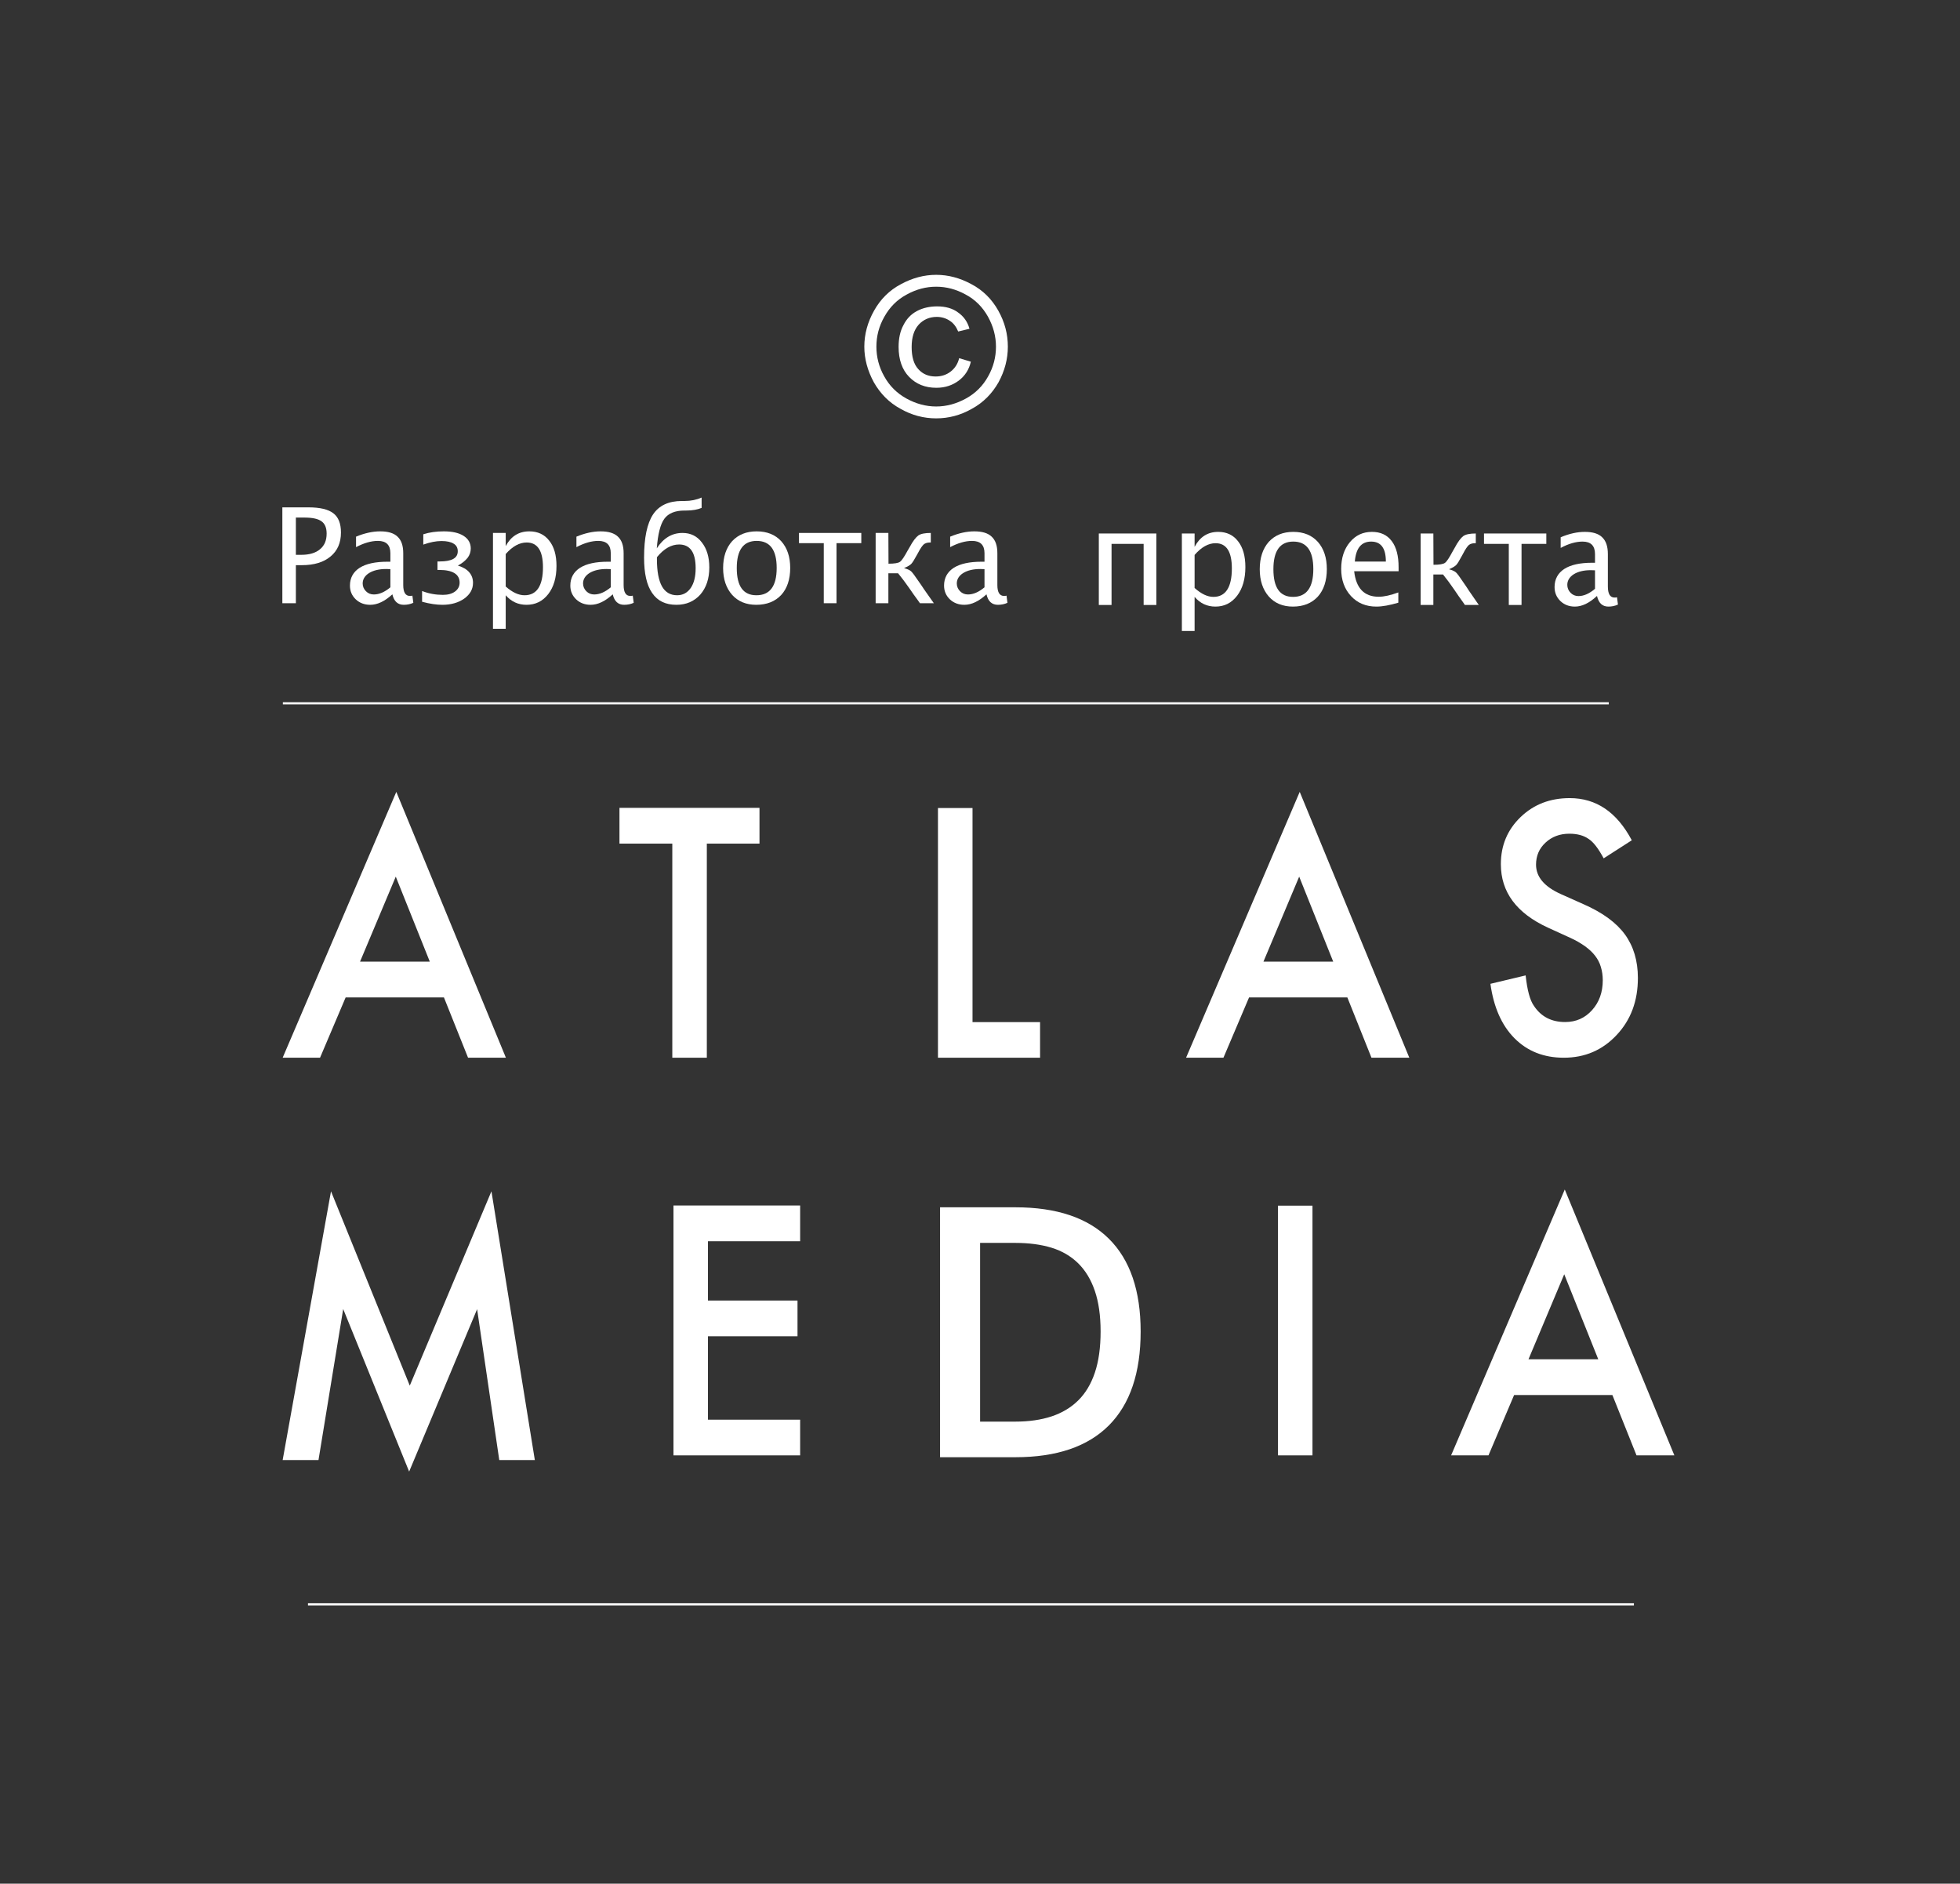 <?xml version="1.0" encoding="UTF-8" standalone="no"?> <svg xmlns="http://www.w3.org/2000/svg" xmlns:xlink="http://www.w3.org/1999/xlink" xmlns:serif="http://www.serif.com/" width="100%" height="100%" viewBox="0 0 308 296" version="1.1" xml:space="preserve" style="fill-rule:evenodd;clip-rule:evenodd;stroke-linejoin:round;stroke-miterlimit:2;"><rect x="0" y="0" width="308" height="296" fill="#333333" stroke="none"/> <g transform="matrix(4.167,0,0,4.167,-1727.96,-865.938)"> <g transform="matrix(0.612,0,0,0.612,394.069,202.274)"> <g transform="matrix(1,0,0,1,-97.59,-339.544)"> <g transform="matrix(-1,0,0,1,418.372,-83.794)"> <rect x="206.234" y="506.672" width="2.125" height="15.386" style="fill:white;"></rect> </g> <g transform="matrix(1,0,0,1,-30.201,-108.296)"> <path d="M221.391,506.672L221.391,519.864L225.553,519.864L225.553,522.058L219.262,522.058L219.262,506.672L221.391,506.672Z" style="fill:white;fill-rule:nonzero;"></path> </g> <g transform="matrix(1,0,0,1,35.392,-105.532)"> <path d="M113.289,544.085L116.268,527.525L121.122,539.499L126.154,527.525L128.828,544.085L126.636,544.085L125.271,534.788L121.083,544.796L117.019,534.779L115.497,544.085L113.289,544.085Z" style="fill:white;fill-rule:nonzero;"></path> </g> <g transform="matrix(1,0,0,1,11,-130.855)"> <path d="M146.748,538.697L144.651,533.459L142.449,538.697L146.748,538.697ZM147.619,540.902L141.562,540.902L139.984,544.617L137.681,544.617L144.684,528.236L151.437,544.617L149.105,544.617L147.619,540.902Z" style="fill:white;fill-rule:nonzero;"></path> </g> <g transform="matrix(1,0,0,1,83,-106.354)"> <path d="M146.748,538.697L144.651,533.459L142.449,538.697L146.748,538.697ZM147.619,540.902L141.562,540.902L139.984,544.617L137.681,544.617L144.684,528.236L151.437,544.617L149.105,544.617L147.619,540.902Z" style="fill:white;fill-rule:nonzero;"></path> </g> <g transform="matrix(1,0,0,1,66.668,-130.855)"> <path d="M146.748,538.697L144.651,533.459L142.449,538.697L146.748,538.697ZM147.619,540.902L141.562,540.902L139.984,544.617L137.681,544.617L144.684,528.236L151.437,544.617L149.105,544.617L147.619,540.902Z" style="fill:white;fill-rule:nonzero;"></path> </g> <g transform="matrix(1,0,0,1,12.055,-105.368)"> <path d="M168.513,530.439L162.833,530.439L162.833,534.092L168.351,534.092L168.351,536.293L162.833,536.293L162.833,541.433L168.513,541.433L168.513,543.632L160.708,543.632L160.708,528.236L168.513,528.236L168.513,530.439Z" style="fill:white;fill-rule:nonzero;"></path> </g> <g transform="matrix(1,0,0,1,45,-130.181)"> <path d="M186.814,530.545L185.081,531.658C184.753,531.05 184.449,530.65 184.152,530.461C183.851,530.248 183.456,530.14 182.967,530.14C182.381,530.14 181.888,530.324 181.496,530.691C181.105,531.054 180.914,531.504 180.914,532.048C180.914,532.799 181.423,533.405 182.453,533.865L183.866,534.496C185.017,535.004 185.859,535.619 186.392,536.348C186.921,537.078 187.19,537.969 187.19,539.031C187.19,540.451 186.751,541.617 185.882,542.542C185.005,543.48 183.921,543.943 182.623,543.943C181.399,543.943 180.381,543.546 179.583,542.74C178.794,541.945 178.3,540.821 178.103,539.389L180.273,538.871C180.371,539.773 180.536,540.402 180.783,540.746C181.219,541.409 181.862,541.744 182.704,541.744C183.374,541.744 183.927,541.501 184.365,541.012C184.802,540.528 185.026,539.914 185.026,539.171C185.026,538.871 184.984,538.596 184.908,538.351C184.836,538.098 184.715,537.869 184.556,537.664C184.391,537.447 184.185,537.258 183.927,537.07C183.667,536.887 183.364,536.709 183.01,536.549L181.648,535.928C179.713,535.039 178.746,533.735 178.746,532.019C178.746,530.863 179.149,529.9 179.96,529.117C180.773,528.334 181.779,527.947 182.988,527.947C184.623,527.947 185.893,528.81 186.814,530.545" style="fill:white;fill-rule:nonzero;"></path> </g> <g transform="matrix(1,0,0,1,-26.59,-129.87)"> <path d="M201.408,530.439L201.408,543.632L199.281,543.632L199.281,530.439L196.025,530.439L196.025,528.236L204.653,528.236L204.653,530.439L201.408,530.439Z" style="fill:white;fill-rule:nonzero;"></path> </g> <g transform="matrix(1.391,0,0,1.391,-188.094,-114.914)"> <path d="M280.118,392.197C280.118,394.026 279.65,395.411 278.714,396.353C277.777,397.295 276.395,397.766 274.566,397.766L271.232,397.766L271.232,386.695L274.566,386.695C276.395,386.695 277.777,387.16 278.714,388.091C279.65,389.022 280.118,390.391 280.118,392.197ZM278.344,392.197C278.344,391.497 278.259,390.897 278.089,390.399C277.92,389.901 277.673,389.493 277.35,389.175C277.027,388.858 276.633,388.628 276.168,388.485C275.702,388.343 275.168,388.272 274.566,388.272L273.006,388.272L273.006,396.189L274.566,396.189C275.168,396.189 275.702,396.112 276.168,395.959C276.633,395.805 277.027,395.57 277.35,395.252C277.673,394.935 277.92,394.524 278.089,394.021C278.259,393.517 278.344,392.909 278.344,392.197Z" style="fill:white;fill-rule:nonzero;"></path> </g> </g> <g transform="matrix(12,0,0,12,86.921,34.714)"> <path d="M0.37,-0.728C0.432,-0.728 0.492,-0.712 0.551,-0.68C0.61,-0.649 0.656,-0.603 0.689,-0.544C0.722,-0.485 0.738,-0.424 0.738,-0.359C0.738,-0.296 0.722,-0.235 0.69,-0.176C0.657,-0.118 0.612,-0.072 0.553,-0.04C0.495,-0.007 0.434,0.009 0.37,0.009C0.306,0.009 0.245,-0.007 0.187,-0.04C0.128,-0.072 0.083,-0.118 0.05,-0.176C0.018,-0.235 0.001,-0.296 0.001,-0.359C0.001,-0.424 0.018,-0.485 0.051,-0.544C0.084,-0.603 0.13,-0.649 0.189,-0.68C0.248,-0.712 0.308,-0.728 0.37,-0.728ZM0.37,-0.667C0.318,-0.667 0.268,-0.654 0.219,-0.627C0.17,-0.601 0.132,-0.563 0.104,-0.513C0.076,-0.464 0.063,-0.413 0.063,-0.359C0.063,-0.306 0.076,-0.255 0.103,-0.207C0.13,-0.158 0.168,-0.12 0.217,-0.093C0.266,-0.066 0.317,-0.052 0.37,-0.052C0.423,-0.052 0.474,-0.066 0.523,-0.093C0.572,-0.12 0.61,-0.158 0.637,-0.207C0.664,-0.255 0.677,-0.306 0.677,-0.359C0.677,-0.413 0.663,-0.464 0.636,-0.513C0.608,-0.563 0.57,-0.601 0.521,-0.627C0.472,-0.654 0.422,-0.667 0.37,-0.667ZM0.488,-0.3L0.548,-0.282C0.539,-0.242 0.518,-0.209 0.486,-0.185C0.454,-0.161 0.416,-0.148 0.371,-0.148C0.313,-0.148 0.267,-0.167 0.231,-0.204C0.195,-0.241 0.177,-0.293 0.177,-0.358C0.177,-0.401 0.185,-0.439 0.202,-0.47C0.218,-0.502 0.241,-0.526 0.271,-0.542C0.301,-0.558 0.336,-0.566 0.375,-0.566C0.418,-0.566 0.454,-0.556 0.482,-0.535C0.511,-0.515 0.531,-0.487 0.541,-0.451L0.483,-0.437C0.473,-0.461 0.459,-0.48 0.44,-0.492C0.421,-0.505 0.398,-0.512 0.373,-0.512C0.335,-0.512 0.304,-0.498 0.28,-0.472C0.256,-0.445 0.244,-0.407 0.244,-0.357C0.244,-0.307 0.255,-0.269 0.278,-0.244C0.301,-0.218 0.331,-0.206 0.367,-0.206C0.396,-0.206 0.422,-0.214 0.444,-0.231C0.466,-0.248 0.481,-0.271 0.488,-0.3Z" style="fill:white;fill-rule:nonzero;"></path> </g> </g> <g transform="matrix(1,0,0,1,-27.288,84.906)"> <g transform="matrix(5,0,0,5,452.148,145.65)"> <path d="M0.093,-0L0.093,-0.723L0.29,-0.723C0.377,-0.723 0.44,-0.708 0.478,-0.678C0.516,-0.649 0.535,-0.601 0.535,-0.533C0.535,-0.456 0.509,-0.396 0.457,-0.353C0.405,-0.309 0.333,-0.287 0.24,-0.287L0.195,-0.287L0.195,-0L0.093,-0ZM0.195,-0.365L0.236,-0.365C0.297,-0.365 0.344,-0.379 0.377,-0.407C0.411,-0.435 0.427,-0.474 0.427,-0.525C0.427,-0.569 0.414,-0.6 0.388,-0.618C0.362,-0.637 0.319,-0.646 0.258,-0.646L0.195,-0.646L0.195,-0.365Z" style="fill:white;fill-rule:nonzero;"></path> </g> <g transform="matrix(5,0,0,5,454.912,145.65)"> <path d="M0.37,-0.067C0.312,-0.014 0.257,0.012 0.203,0.012C0.159,0.012 0.123,-0.002 0.094,-0.029C0.065,-0.057 0.05,-0.091 0.05,-0.133C0.05,-0.191 0.075,-0.236 0.123,-0.267C0.172,-0.298 0.242,-0.313 0.333,-0.313L0.355,-0.313L0.355,-0.377C0.355,-0.439 0.324,-0.47 0.261,-0.47C0.21,-0.47 0.155,-0.454 0.096,-0.423L0.096,-0.502C0.161,-0.529 0.222,-0.542 0.278,-0.542C0.338,-0.542 0.381,-0.529 0.409,-0.502C0.438,-0.475 0.452,-0.434 0.452,-0.377L0.452,-0.137C0.452,-0.082 0.469,-0.055 0.502,-0.055C0.507,-0.055 0.513,-0.055 0.521,-0.057L0.528,-0.003C0.506,0.007 0.482,0.012 0.456,0.012C0.411,0.012 0.382,-0.014 0.37,-0.067ZM0.355,-0.12L0.355,-0.257L0.323,-0.258C0.271,-0.258 0.228,-0.248 0.195,-0.228C0.163,-0.208 0.146,-0.181 0.146,-0.149C0.146,-0.126 0.155,-0.106 0.171,-0.09C0.187,-0.074 0.207,-0.066 0.23,-0.066C0.271,-0.066 0.312,-0.084 0.355,-0.12Z" style="fill:white;fill-rule:nonzero;"></path> </g> <g transform="matrix(5,0,0,5,457.673,145.65)"> <path d="M0.042,-0.011L0.042,-0.092C0.093,-0.072 0.145,-0.063 0.199,-0.063C0.236,-0.063 0.267,-0.071 0.29,-0.088C0.313,-0.105 0.325,-0.127 0.325,-0.155C0.325,-0.187 0.312,-0.211 0.286,-0.227C0.26,-0.243 0.222,-0.251 0.17,-0.251L0.158,-0.251L0.158,-0.315L0.174,-0.315C0.219,-0.315 0.254,-0.321 0.277,-0.334C0.3,-0.347 0.311,-0.366 0.311,-0.392C0.311,-0.417 0.301,-0.437 0.28,-0.449C0.26,-0.462 0.229,-0.469 0.188,-0.469C0.147,-0.469 0.101,-0.46 0.051,-0.442L0.051,-0.52C0.098,-0.535 0.149,-0.542 0.206,-0.542C0.269,-0.542 0.319,-0.531 0.355,-0.508C0.391,-0.485 0.409,-0.453 0.409,-0.413C0.409,-0.387 0.401,-0.363 0.385,-0.342C0.368,-0.321 0.344,-0.301 0.312,-0.284C0.35,-0.272 0.378,-0.256 0.397,-0.234C0.416,-0.212 0.426,-0.186 0.426,-0.154C0.426,-0.106 0.404,-0.067 0.36,-0.035C0.316,-0.004 0.261,0.012 0.195,0.012C0.152,0.012 0.101,0.005 0.042,-0.011Z" style="fill:white;fill-rule:nonzero;"></path> </g> <g transform="matrix(5,0,0,5,460.076,145.65)"> <path d="M0.096,0.193L0.096,-0.53L0.192,-0.53L0.192,-0.431C0.232,-0.505 0.291,-0.542 0.37,-0.542C0.433,-0.542 0.484,-0.519 0.52,-0.472C0.557,-0.426 0.575,-0.362 0.575,-0.281C0.575,-0.193 0.554,-0.122 0.513,-0.069C0.471,-0.015 0.417,0.012 0.349,0.012C0.286,0.012 0.234,-0.012 0.192,-0.06L0.192,0.193L0.096,0.193ZM0.192,-0.126C0.242,-0.082 0.289,-0.06 0.334,-0.06C0.426,-0.06 0.473,-0.131 0.473,-0.271C0.473,-0.396 0.432,-0.458 0.35,-0.458C0.296,-0.458 0.243,-0.429 0.192,-0.371L0.192,-0.126Z" style="fill:white;fill-rule:nonzero;"></path> </g> <g transform="matrix(5,0,0,5,463.223,145.65)"> <path d="M0.37,-0.067C0.312,-0.014 0.257,0.012 0.203,0.012C0.159,0.012 0.123,-0.002 0.094,-0.029C0.065,-0.057 0.05,-0.091 0.05,-0.133C0.05,-0.191 0.075,-0.236 0.123,-0.267C0.172,-0.298 0.242,-0.313 0.333,-0.313L0.355,-0.313L0.355,-0.377C0.355,-0.439 0.324,-0.47 0.261,-0.47C0.21,-0.47 0.155,-0.454 0.096,-0.423L0.096,-0.502C0.161,-0.529 0.222,-0.542 0.278,-0.542C0.338,-0.542 0.381,-0.529 0.409,-0.502C0.438,-0.475 0.452,-0.434 0.452,-0.377L0.452,-0.137C0.452,-0.082 0.469,-0.055 0.502,-0.055C0.507,-0.055 0.513,-0.055 0.521,-0.057L0.528,-0.003C0.506,0.007 0.482,0.012 0.456,0.012C0.411,0.012 0.382,-0.014 0.37,-0.067ZM0.355,-0.12L0.355,-0.257L0.323,-0.258C0.271,-0.258 0.228,-0.248 0.195,-0.228C0.163,-0.208 0.146,-0.181 0.146,-0.149C0.146,-0.126 0.155,-0.106 0.171,-0.09C0.187,-0.074 0.207,-0.066 0.23,-0.066C0.271,-0.066 0.312,-0.084 0.355,-0.12Z" style="fill:white;fill-rule:nonzero;"></path> </g> <g transform="matrix(5,0,0,5,465.984,145.65)"> <path d="M0.15,-0.414C0.2,-0.491 0.264,-0.53 0.344,-0.53C0.405,-0.53 0.454,-0.506 0.49,-0.458C0.527,-0.411 0.546,-0.348 0.546,-0.27C0.546,-0.185 0.523,-0.117 0.478,-0.065C0.432,-0.014 0.372,0.012 0.298,0.012C0.216,0.012 0.156,-0.017 0.115,-0.077C0.074,-0.136 0.054,-0.225 0.054,-0.344C0.054,-0.494 0.077,-0.602 0.122,-0.67C0.167,-0.737 0.239,-0.771 0.339,-0.771L0.359,-0.771C0.407,-0.771 0.45,-0.78 0.488,-0.797L0.488,-0.719C0.458,-0.706 0.419,-0.699 0.371,-0.699L0.359,-0.699C0.288,-0.699 0.237,-0.678 0.207,-0.637C0.177,-0.596 0.158,-0.521 0.15,-0.414ZM0.151,-0.347L0.151,-0.33C0.151,-0.24 0.164,-0.172 0.189,-0.127C0.214,-0.083 0.252,-0.06 0.303,-0.06C0.346,-0.06 0.38,-0.078 0.406,-0.115C0.431,-0.152 0.443,-0.201 0.443,-0.264C0.443,-0.323 0.433,-0.368 0.412,-0.398C0.391,-0.428 0.36,-0.443 0.318,-0.443C0.259,-0.443 0.203,-0.411 0.151,-0.347Z" style="fill:white;fill-rule:nonzero;"></path> </g> <g transform="matrix(5,0,0,5,468.965,145.65)"> <path d="M0.304,0.012C0.228,0.012 0.167,-0.013 0.122,-0.063C0.077,-0.114 0.054,-0.181 0.054,-0.265C0.054,-0.35 0.077,-0.418 0.122,-0.468C0.168,-0.517 0.229,-0.542 0.307,-0.542C0.385,-0.542 0.447,-0.517 0.492,-0.468C0.537,-0.418 0.56,-0.351 0.56,-0.266C0.56,-0.18 0.537,-0.111 0.492,-0.062C0.446,-0.013 0.383,0.012 0.304,0.012ZM0.305,-0.06C0.407,-0.06 0.458,-0.129 0.458,-0.266C0.458,-0.402 0.408,-0.47 0.307,-0.47C0.207,-0.47 0.157,-0.402 0.157,-0.265C0.157,-0.128 0.206,-0.06 0.305,-0.06Z" style="fill:white;fill-rule:nonzero;"></path> </g> <g transform="matrix(5,0,0,5,472.036,145.65)"> <path d="M0.199,-0L0.199,-0.453L0.012,-0.453L0.012,-0.53L0.482,-0.53L0.482,-0.453L0.295,-0.453L0.295,-0L0.199,-0Z" style="fill:white;fill-rule:nonzero;"></path> </g> <g transform="matrix(5,0,0,5,474.507,145.65)"> <path d="M0.096,-0L0.096,-0.53L0.192,-0.53L0.193,-0.298C0.238,-0.298 0.267,-0.303 0.279,-0.312C0.292,-0.32 0.312,-0.35 0.339,-0.4L0.352,-0.422C0.377,-0.469 0.4,-0.498 0.418,-0.511C0.437,-0.524 0.468,-0.53 0.512,-0.53L0.512,-0.458L0.506,-0.458C0.486,-0.458 0.47,-0.453 0.459,-0.444C0.448,-0.434 0.433,-0.413 0.416,-0.38L0.407,-0.364C0.388,-0.329 0.374,-0.306 0.364,-0.296C0.355,-0.287 0.337,-0.276 0.31,-0.265C0.335,-0.258 0.353,-0.25 0.363,-0.241C0.373,-0.232 0.391,-0.208 0.418,-0.168L0.441,-0.135L0.461,-0.105L0.487,-0.068C0.495,-0.056 0.506,-0.04 0.52,-0.021L0.535,-0L0.43,-0L0.416,-0.02C0.395,-0.048 0.373,-0.079 0.35,-0.113C0.321,-0.155 0.292,-0.193 0.265,-0.226L0.192,-0.226L0.192,-0L0.096,-0Z" style="fill:white;fill-rule:nonzero;"></path> </g> <g transform="matrix(5,0,0,5,477.317,145.65)"> <path d="M0.37,-0.067C0.312,-0.014 0.257,0.012 0.203,0.012C0.159,0.012 0.123,-0.002 0.094,-0.029C0.065,-0.057 0.05,-0.091 0.05,-0.133C0.05,-0.191 0.075,-0.236 0.123,-0.267C0.172,-0.298 0.242,-0.313 0.333,-0.313L0.355,-0.313L0.355,-0.377C0.355,-0.439 0.324,-0.47 0.261,-0.47C0.21,-0.47 0.155,-0.454 0.096,-0.423L0.096,-0.502C0.161,-0.529 0.222,-0.542 0.278,-0.542C0.338,-0.542 0.381,-0.529 0.409,-0.502C0.438,-0.475 0.452,-0.434 0.452,-0.377L0.452,-0.137C0.452,-0.082 0.469,-0.055 0.502,-0.055C0.507,-0.055 0.513,-0.055 0.521,-0.057L0.528,-0.003C0.506,0.007 0.482,0.012 0.456,0.012C0.411,0.012 0.382,-0.014 0.37,-0.067ZM0.355,-0.12L0.355,-0.257L0.323,-0.258C0.271,-0.258 0.228,-0.248 0.195,-0.228C0.163,-0.208 0.146,-0.181 0.146,-0.149C0.146,-0.126 0.155,-0.106 0.171,-0.09C0.187,-0.074 0.207,-0.066 0.23,-0.066C0.271,-0.066 0.312,-0.084 0.355,-0.12Z" style="fill:white;fill-rule:nonzero;"></path> </g> </g> <g transform="matrix(1,0,0,0.017,316.905,226.701)"> <g transform="matrix(5,0,0,299.173,138.73,230.661)"> <path d="M0.096,-0L0.096,-0.53L0.53,-0.53L0.53,-0L0.434,-0L0.434,-0.453L0.192,-0.453L0.192,-0L0.096,-0Z" style="fill:white;fill-rule:nonzero;"></path> </g> <g transform="matrix(5,0,0,299.173,141.862,230.661)"> <path d="M0.096,0.193L0.096,-0.53L0.192,-0.53L0.192,-0.431C0.232,-0.505 0.291,-0.542 0.37,-0.542C0.433,-0.542 0.484,-0.519 0.52,-0.472C0.557,-0.426 0.575,-0.362 0.575,-0.281C0.575,-0.193 0.554,-0.122 0.513,-0.069C0.471,-0.015 0.417,0.012 0.349,0.012C0.286,0.012 0.234,-0.012 0.192,-0.06L0.192,0.193L0.096,0.193ZM0.192,-0.126C0.242,-0.082 0.289,-0.06 0.334,-0.06C0.426,-0.06 0.473,-0.131 0.473,-0.271C0.473,-0.396 0.432,-0.458 0.35,-0.458C0.296,-0.458 0.243,-0.429 0.192,-0.371L0.192,-0.126Z" style="fill:white;fill-rule:nonzero;"></path> </g> <g transform="matrix(5,0,0,299.173,145.009,230.661)"> <path d="M0.304,0.012C0.228,0.012 0.167,-0.013 0.122,-0.063C0.077,-0.114 0.054,-0.181 0.054,-0.265C0.054,-0.35 0.077,-0.418 0.122,-0.468C0.168,-0.517 0.229,-0.542 0.307,-0.542C0.385,-0.542 0.447,-0.517 0.492,-0.468C0.537,-0.418 0.56,-0.351 0.56,-0.266C0.56,-0.18 0.537,-0.111 0.492,-0.062C0.446,-0.013 0.383,0.012 0.304,0.012ZM0.305,-0.06C0.407,-0.06 0.458,-0.129 0.458,-0.266C0.458,-0.402 0.408,-0.47 0.307,-0.47C0.207,-0.47 0.157,-0.402 0.157,-0.265C0.157,-0.128 0.206,-0.06 0.305,-0.06Z" style="fill:white;fill-rule:nonzero;"></path> </g> <g transform="matrix(5,0,0,299.173,148.08,230.661)"> <path d="M0.485,-0.017C0.42,0.002 0.365,0.012 0.319,0.012C0.241,0.012 0.177,-0.014 0.128,-0.066C0.079,-0.118 0.054,-0.185 0.054,-0.268C0.054,-0.348 0.076,-0.414 0.119,-0.465C0.163,-0.517 0.218,-0.542 0.286,-0.542C0.35,-0.542 0.4,-0.52 0.435,-0.474C0.47,-0.429 0.487,-0.364 0.487,-0.28L0.487,-0.25L0.152,-0.25C0.166,-0.124 0.228,-0.061 0.337,-0.061C0.377,-0.061 0.427,-0.072 0.485,-0.093L0.485,-0.017ZM0.157,-0.322L0.391,-0.322C0.391,-0.421 0.354,-0.47 0.28,-0.47C0.206,-0.47 0.165,-0.421 0.157,-0.322Z" style="fill:white;fill-rule:nonzero;"></path> </g> <g transform="matrix(5,0,0,299.173,150.866,230.661)"> <path d="M0.096,-0L0.096,-0.53L0.192,-0.53L0.193,-0.298C0.238,-0.298 0.267,-0.303 0.279,-0.312C0.292,-0.32 0.312,-0.35 0.339,-0.4L0.352,-0.422C0.377,-0.469 0.4,-0.498 0.418,-0.511C0.437,-0.524 0.468,-0.53 0.512,-0.53L0.512,-0.458L0.506,-0.458C0.486,-0.458 0.47,-0.453 0.459,-0.444C0.448,-0.434 0.433,-0.413 0.416,-0.38L0.407,-0.364C0.388,-0.329 0.374,-0.306 0.364,-0.296C0.355,-0.287 0.337,-0.276 0.31,-0.265C0.335,-0.258 0.353,-0.25 0.363,-0.241C0.373,-0.232 0.391,-0.208 0.418,-0.168L0.441,-0.135L0.461,-0.105L0.487,-0.068C0.495,-0.056 0.506,-0.04 0.52,-0.021L0.535,-0L0.43,-0L0.416,-0.02C0.395,-0.048 0.373,-0.079 0.35,-0.113C0.321,-0.155 0.292,-0.193 0.265,-0.226L0.192,-0.226L0.192,-0L0.096,-0Z" style="fill:white;fill-rule:nonzero;"></path> </g> <g transform="matrix(5,0,0,299.173,153.676,230.661)"> <path d="M0.199,-0L0.199,-0.453L0.012,-0.453L0.012,-0.53L0.482,-0.53L0.482,-0.453L0.295,-0.453L0.295,-0L0.199,-0Z" style="fill:white;fill-rule:nonzero;"></path> </g> <g transform="matrix(5,0,0,299.173,156.147,230.661)"> <path d="M0.37,-0.067C0.312,-0.014 0.257,0.012 0.203,0.012C0.159,0.012 0.123,-0.002 0.094,-0.029C0.065,-0.057 0.05,-0.091 0.05,-0.133C0.05,-0.191 0.075,-0.236 0.123,-0.267C0.172,-0.298 0.242,-0.313 0.333,-0.313L0.355,-0.313L0.355,-0.377C0.355,-0.439 0.324,-0.47 0.261,-0.47C0.21,-0.47 0.155,-0.454 0.096,-0.423L0.096,-0.502C0.161,-0.529 0.222,-0.542 0.278,-0.542C0.338,-0.542 0.381,-0.529 0.409,-0.502C0.438,-0.475 0.452,-0.434 0.452,-0.377L0.452,-0.137C0.452,-0.082 0.469,-0.055 0.502,-0.055C0.507,-0.055 0.513,-0.055 0.521,-0.057L0.528,-0.003C0.506,0.007 0.482,0.012 0.456,0.012C0.411,0.012 0.382,-0.014 0.37,-0.067ZM0.355,-0.12L0.355,-0.257L0.323,-0.258C0.271,-0.258 0.228,-0.248 0.195,-0.228C0.163,-0.208 0.146,-0.181 0.146,-0.149C0.146,-0.126 0.155,-0.106 0.171,-0.09C0.187,-0.074 0.207,-0.066 0.23,-0.066C0.271,-0.066 0.312,-0.084 0.355,-0.12Z" style="fill:white;fill-rule:nonzero;"></path> </g> </g> <g transform="matrix(1.145,0,0,1,6.87,61.483)"> <rect x="365.48" y="172.807" width="43.67" height="0.081" style="fill:white;"></rect> </g> <g transform="matrix(1.145,0,0,1,7.817,95.461)"> <rect x="365.48" y="172.807" width="43.67" height="0.081" style="fill:white;"></rect> </g> </g> </svg> 